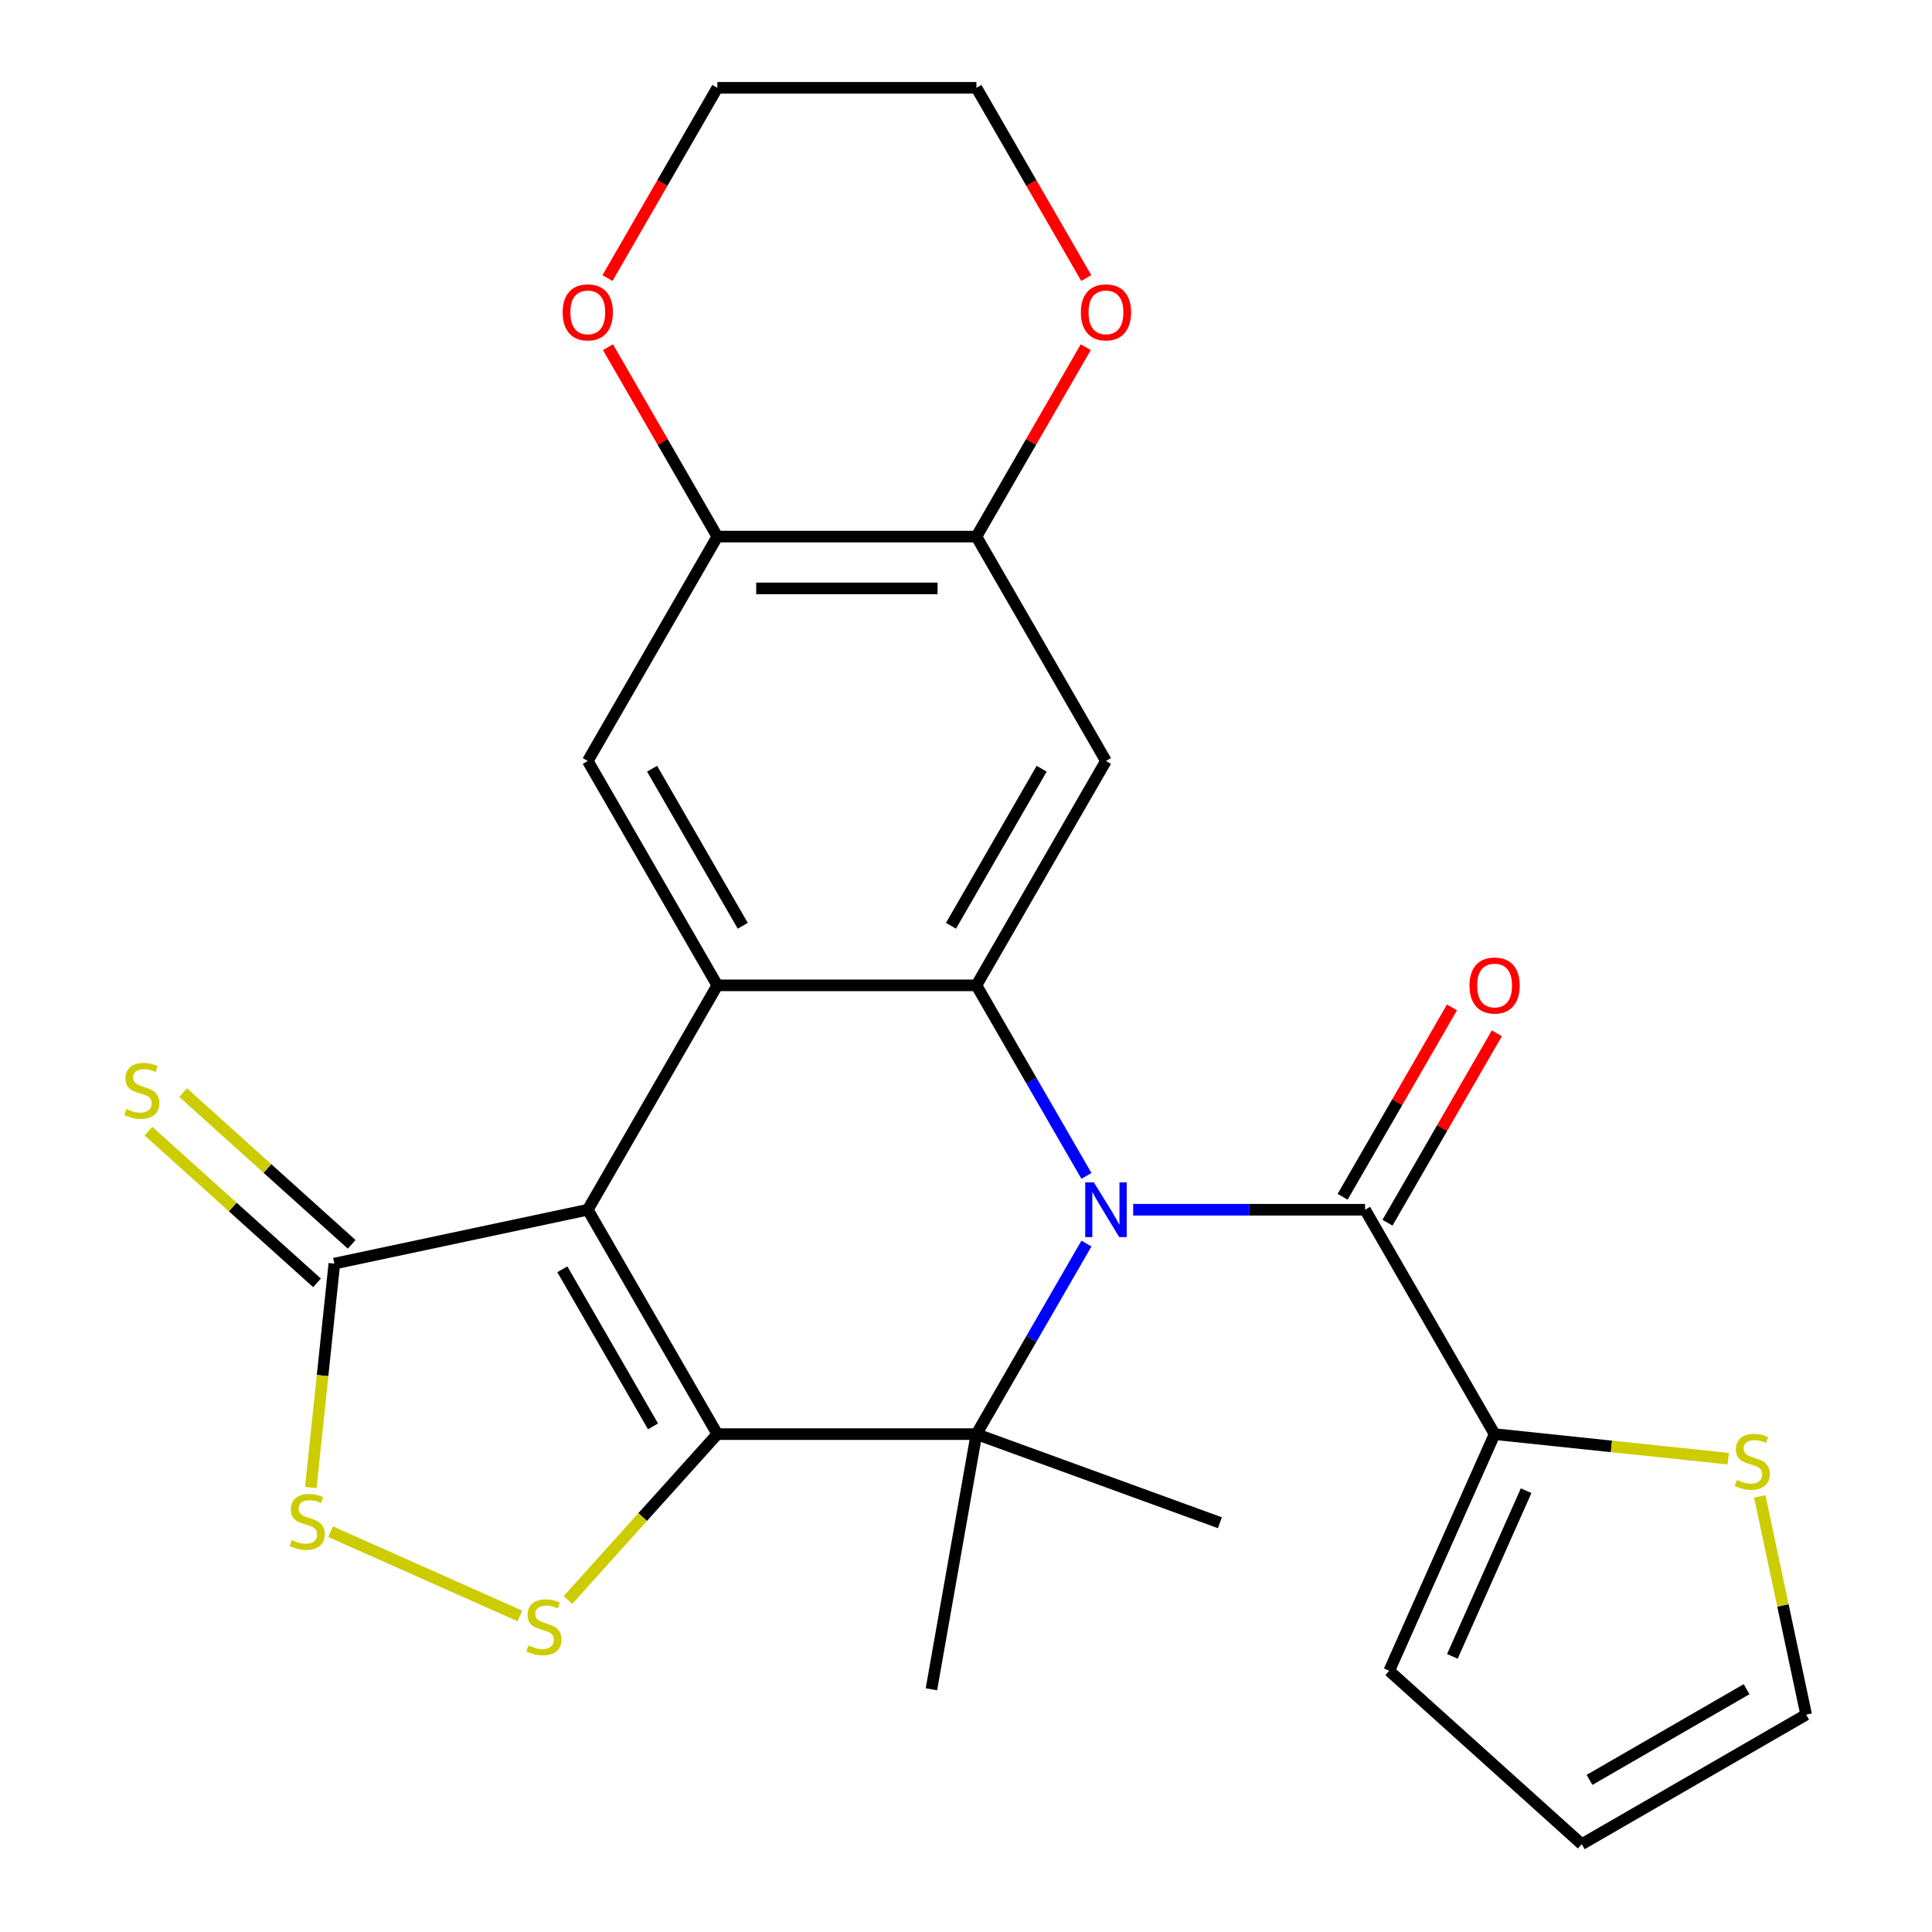 <?xml version='1.0' encoding='iso-8859-1'?>
<svg version='1.1' baseProfile='full'
              xmlns='http://www.w3.org/2000/svg'
                      xmlns:rdkit='http://www.rdkit.org/xml'
                      xmlns:xlink='http://www.w3.org/1999/xlink'
                  xml:space='preserve'
width='1000px' height='1000px' viewBox='0 0 1000 1000'>
<!-- END OF HEADER -->
<rect style='opacity:1.0;fill:#FFFFFF;stroke:none' width='1000' height='1000' x='0' y='0'> </rect>
<path class='bond-1' d='M 371.284,742.297 L 304.231,626.157' style='fill:none;fill-rule:evenodd;stroke:#000000;stroke-width:6px;stroke-linecap:butt;stroke-linejoin:miter;stroke-opacity:1' />
<path class='bond-1' d='M 337.998,738.287 L 291.061,656.988' style='fill:none;fill-rule:evenodd;stroke:#000000;stroke-width:6px;stroke-linecap:butt;stroke-linejoin:miter;stroke-opacity:1' />
<path class='bond-2' d='M 371.284,742.297 L 505.392,742.297' style='fill:none;fill-rule:evenodd;stroke:#000000;stroke-width:6px;stroke-linecap:butt;stroke-linejoin:miter;stroke-opacity:1' />
<path class='bond-5' d='M 371.284,742.297 L 332.633,785.224' style='fill:none;fill-rule:evenodd;stroke:#000000;stroke-width:6px;stroke-linecap:butt;stroke-linejoin:miter;stroke-opacity:1' />
<path class='bond-5' d='M 332.633,785.224 L 293.982,828.15' style='fill:none;fill-rule:evenodd;stroke:#CCCC00;stroke-width:6px;stroke-linecap:butt;stroke-linejoin:miter;stroke-opacity:1' />
<path class='bond-0' d='M 562.335,643.669 L 533.863,692.983' style='fill:none;fill-rule:evenodd;stroke:#0000FF;stroke-width:6px;stroke-linecap:butt;stroke-linejoin:miter;stroke-opacity:1' />
<path class='bond-0' d='M 533.863,692.983 L 505.392,742.297' style='fill:none;fill-rule:evenodd;stroke:#000000;stroke-width:6px;stroke-linecap:butt;stroke-linejoin:miter;stroke-opacity:1' />
<path class='bond-3' d='M 562.335,608.644 L 533.863,559.33' style='fill:none;fill-rule:evenodd;stroke:#0000FF;stroke-width:6px;stroke-linecap:butt;stroke-linejoin:miter;stroke-opacity:1' />
<path class='bond-3' d='M 533.863,559.33 L 505.392,510.016' style='fill:none;fill-rule:evenodd;stroke:#000000;stroke-width:6px;stroke-linecap:butt;stroke-linejoin:miter;stroke-opacity:1' />
<path class='bond-6' d='M 586.538,626.157 L 646.546,626.157' style='fill:none;fill-rule:evenodd;stroke:#0000FF;stroke-width:6px;stroke-linecap:butt;stroke-linejoin:miter;stroke-opacity:1' />
<path class='bond-6' d='M 646.546,626.157 L 706.553,626.157' style='fill:none;fill-rule:evenodd;stroke:#000000;stroke-width:6px;stroke-linecap:butt;stroke-linejoin:miter;stroke-opacity:1' />
<path class='bond-4' d='M 304.231,626.157 L 371.284,510.016' style='fill:none;fill-rule:evenodd;stroke:#000000;stroke-width:6px;stroke-linecap:butt;stroke-linejoin:miter;stroke-opacity:1' />
<path class='bond-7' d='M 304.231,626.157 L 173.054,654.039' style='fill:none;fill-rule:evenodd;stroke:#000000;stroke-width:6px;stroke-linecap:butt;stroke-linejoin:miter;stroke-opacity:1' />
<path class='bond-22' d='M 505.392,742.297 L 482.104,874.367' style='fill:none;fill-rule:evenodd;stroke:#000000;stroke-width:6px;stroke-linecap:butt;stroke-linejoin:miter;stroke-opacity:1' />
<path class='bond-23' d='M 505.392,742.297 L 631.412,788.164' style='fill:none;fill-rule:evenodd;stroke:#000000;stroke-width:6px;stroke-linecap:butt;stroke-linejoin:miter;stroke-opacity:1' />
<path class='bond-9' d='M 505.392,510.016 L 572.446,393.876' style='fill:none;fill-rule:evenodd;stroke:#000000;stroke-width:6px;stroke-linecap:butt;stroke-linejoin:miter;stroke-opacity:1' />
<path class='bond-9' d='M 492.222,479.184 L 539.159,397.886' style='fill:none;fill-rule:evenodd;stroke:#000000;stroke-width:6px;stroke-linecap:butt;stroke-linejoin:miter;stroke-opacity:1' />
<path class='bond-27' d='M 505.392,510.016 L 371.284,510.016' style='fill:none;fill-rule:evenodd;stroke:#000000;stroke-width:6px;stroke-linecap:butt;stroke-linejoin:miter;stroke-opacity:1' />
<path class='bond-10' d='M 371.284,510.016 L 304.231,393.876' style='fill:none;fill-rule:evenodd;stroke:#000000;stroke-width:6px;stroke-linecap:butt;stroke-linejoin:miter;stroke-opacity:1' />
<path class='bond-10' d='M 384.454,479.184 L 337.517,397.886' style='fill:none;fill-rule:evenodd;stroke:#000000;stroke-width:6px;stroke-linecap:butt;stroke-linejoin:miter;stroke-opacity:1' />
<path class='bond-8' d='M 269.116,836.423 L 171.128,792.796' style='fill:none;fill-rule:evenodd;stroke:#CCCC00;stroke-width:6px;stroke-linecap:butt;stroke-linejoin:miter;stroke-opacity:1' />
<path class='bond-11' d='M 706.553,626.157 L 773.607,742.297' style='fill:none;fill-rule:evenodd;stroke:#000000;stroke-width:6px;stroke-linecap:butt;stroke-linejoin:miter;stroke-opacity:1' />
<path class='bond-16' d='M 718.167,632.862 L 746.465,583.848' style='fill:none;fill-rule:evenodd;stroke:#000000;stroke-width:6px;stroke-linecap:butt;stroke-linejoin:miter;stroke-opacity:1' />
<path class='bond-16' d='M 746.465,583.848 L 774.763,534.834' style='fill:none;fill-rule:evenodd;stroke:#FF0000;stroke-width:6px;stroke-linecap:butt;stroke-linejoin:miter;stroke-opacity:1' />
<path class='bond-16' d='M 694.939,619.451 L 723.237,570.437' style='fill:none;fill-rule:evenodd;stroke:#000000;stroke-width:6px;stroke-linecap:butt;stroke-linejoin:miter;stroke-opacity:1' />
<path class='bond-16' d='M 723.237,570.437 L 751.535,521.423' style='fill:none;fill-rule:evenodd;stroke:#FF0000;stroke-width:6px;stroke-linecap:butt;stroke-linejoin:miter;stroke-opacity:1' />
<path class='bond-15' d='M 182.027,644.073 L 138.413,604.802' style='fill:none;fill-rule:evenodd;stroke:#000000;stroke-width:6px;stroke-linecap:butt;stroke-linejoin:miter;stroke-opacity:1' />
<path class='bond-15' d='M 138.413,604.802 L 94.799,565.532' style='fill:none;fill-rule:evenodd;stroke:#CCCC00;stroke-width:6px;stroke-linecap:butt;stroke-linejoin:miter;stroke-opacity:1' />
<path class='bond-15' d='M 164.08,664.005 L 120.466,624.735' style='fill:none;fill-rule:evenodd;stroke:#000000;stroke-width:6px;stroke-linecap:butt;stroke-linejoin:miter;stroke-opacity:1' />
<path class='bond-15' d='M 120.466,624.735 L 76.852,585.464' style='fill:none;fill-rule:evenodd;stroke:#CCCC00;stroke-width:6px;stroke-linecap:butt;stroke-linejoin:miter;stroke-opacity:1' />
<path class='bond-26' d='M 173.054,654.039 L 166.963,711.989' style='fill:none;fill-rule:evenodd;stroke:#000000;stroke-width:6px;stroke-linecap:butt;stroke-linejoin:miter;stroke-opacity:1' />
<path class='bond-26' d='M 166.963,711.989 L 160.872,769.939' style='fill:none;fill-rule:evenodd;stroke:#CCCC00;stroke-width:6px;stroke-linecap:butt;stroke-linejoin:miter;stroke-opacity:1' />
<path class='bond-12' d='M 572.446,393.876 L 505.392,277.735' style='fill:none;fill-rule:evenodd;stroke:#000000;stroke-width:6px;stroke-linecap:butt;stroke-linejoin:miter;stroke-opacity:1' />
<path class='bond-13' d='M 304.231,393.876 L 371.284,277.735' style='fill:none;fill-rule:evenodd;stroke:#000000;stroke-width:6px;stroke-linecap:butt;stroke-linejoin:miter;stroke-opacity:1' />
<path class='bond-14' d='M 773.607,742.297 L 834.077,748.653' style='fill:none;fill-rule:evenodd;stroke:#000000;stroke-width:6px;stroke-linecap:butt;stroke-linejoin:miter;stroke-opacity:1' />
<path class='bond-14' d='M 834.077,748.653 L 894.547,755.008' style='fill:none;fill-rule:evenodd;stroke:#CCCC00;stroke-width:6px;stroke-linecap:butt;stroke-linejoin:miter;stroke-opacity:1' />
<path class='bond-19' d='M 773.607,742.297 L 719.06,864.81' style='fill:none;fill-rule:evenodd;stroke:#000000;stroke-width:6px;stroke-linecap:butt;stroke-linejoin:miter;stroke-opacity:1' />
<path class='bond-19' d='M 789.927,771.583 L 751.745,857.342' style='fill:none;fill-rule:evenodd;stroke:#000000;stroke-width:6px;stroke-linecap:butt;stroke-linejoin:miter;stroke-opacity:1' />
<path class='bond-17' d='M 505.392,277.735 L 533.69,228.721' style='fill:none;fill-rule:evenodd;stroke:#000000;stroke-width:6px;stroke-linecap:butt;stroke-linejoin:miter;stroke-opacity:1' />
<path class='bond-17' d='M 533.69,228.721 L 561.988,179.708' style='fill:none;fill-rule:evenodd;stroke:#FF0000;stroke-width:6px;stroke-linecap:butt;stroke-linejoin:miter;stroke-opacity:1' />
<path class='bond-28' d='M 505.392,277.735 L 371.284,277.735' style='fill:none;fill-rule:evenodd;stroke:#000000;stroke-width:6px;stroke-linecap:butt;stroke-linejoin:miter;stroke-opacity:1' />
<path class='bond-28' d='M 485.276,304.557 L 391.401,304.557' style='fill:none;fill-rule:evenodd;stroke:#000000;stroke-width:6px;stroke-linecap:butt;stroke-linejoin:miter;stroke-opacity:1' />
<path class='bond-18' d='M 371.284,277.735 L 342.986,228.721' style='fill:none;fill-rule:evenodd;stroke:#000000;stroke-width:6px;stroke-linecap:butt;stroke-linejoin:miter;stroke-opacity:1' />
<path class='bond-18' d='M 342.986,228.721 L 314.688,179.708' style='fill:none;fill-rule:evenodd;stroke:#FF0000;stroke-width:6px;stroke-linecap:butt;stroke-linejoin:miter;stroke-opacity:1' />
<path class='bond-20' d='M 910.855,774.548 L 922.858,831.02' style='fill:none;fill-rule:evenodd;stroke:#CCCC00;stroke-width:6px;stroke-linecap:butt;stroke-linejoin:miter;stroke-opacity:1' />
<path class='bond-20' d='M 922.858,831.02 L 934.862,887.492' style='fill:none;fill-rule:evenodd;stroke:#000000;stroke-width:6px;stroke-linecap:butt;stroke-linejoin:miter;stroke-opacity:1' />
<path class='bond-25' d='M 562.242,143.922 L 533.817,94.688' style='fill:none;fill-rule:evenodd;stroke:#FF0000;stroke-width:6px;stroke-linecap:butt;stroke-linejoin:miter;stroke-opacity:1' />
<path class='bond-25' d='M 533.817,94.688 L 505.392,45.455' style='fill:none;fill-rule:evenodd;stroke:#000000;stroke-width:6px;stroke-linecap:butt;stroke-linejoin:miter;stroke-opacity:1' />
<path class='bond-24' d='M 314.434,143.922 L 342.859,94.688' style='fill:none;fill-rule:evenodd;stroke:#FF0000;stroke-width:6px;stroke-linecap:butt;stroke-linejoin:miter;stroke-opacity:1' />
<path class='bond-24' d='M 342.859,94.688 L 371.284,45.455' style='fill:none;fill-rule:evenodd;stroke:#000000;stroke-width:6px;stroke-linecap:butt;stroke-linejoin:miter;stroke-opacity:1' />
<path class='bond-21' d='M 719.06,864.81 L 818.721,954.545' style='fill:none;fill-rule:evenodd;stroke:#000000;stroke-width:6px;stroke-linecap:butt;stroke-linejoin:miter;stroke-opacity:1' />
<path class='bond-29' d='M 934.862,887.492 L 818.721,954.545' style='fill:none;fill-rule:evenodd;stroke:#000000;stroke-width:6px;stroke-linecap:butt;stroke-linejoin:miter;stroke-opacity:1' />
<path class='bond-29' d='M 904.03,874.322 L 822.732,921.259' style='fill:none;fill-rule:evenodd;stroke:#000000;stroke-width:6px;stroke-linecap:butt;stroke-linejoin:miter;stroke-opacity:1' />
<path class='bond-30' d='M 371.284,45.455 L 505.392,45.455' style='fill:none;fill-rule:evenodd;stroke:#000000;stroke-width:6px;stroke-linecap:butt;stroke-linejoin:miter;stroke-opacity:1' />
<path  class='atom-1' d='M 566.186 611.997
L 575.466 626.997
Q 576.386 628.477, 577.866 631.157
Q 579.346 633.837, 579.426 633.997
L 579.426 611.997
L 583.186 611.997
L 583.186 640.317
L 579.306 640.317
L 569.346 623.917
Q 568.186 621.997, 566.946 619.797
Q 565.746 617.597, 565.386 616.917
L 565.386 640.317
L 561.706 640.317
L 561.706 611.997
L 566.186 611.997
' fill='#0000FF'/>
<path  class='atom-6' d='M 273.549 851.678
Q 273.869 851.798, 275.189 852.358
Q 276.509 852.918, 277.949 853.278
Q 279.429 853.598, 280.869 853.598
Q 283.549 853.598, 285.109 852.318
Q 286.669 850.998, 286.669 848.718
Q 286.669 847.158, 285.869 846.198
Q 285.109 845.238, 283.909 844.718
Q 282.709 844.198, 280.709 843.598
Q 278.189 842.838, 276.669 842.118
Q 275.189 841.398, 274.109 839.878
Q 273.069 838.358, 273.069 835.798
Q 273.069 832.238, 275.469 830.038
Q 277.909 827.838, 282.709 827.838
Q 285.989 827.838, 289.709 829.398
L 288.789 832.478
Q 285.389 831.078, 282.829 831.078
Q 280.069 831.078, 278.549 832.238
Q 277.029 833.358, 277.069 835.318
Q 277.069 836.838, 277.829 837.758
Q 278.629 838.678, 279.749 839.198
Q 280.909 839.718, 282.829 840.318
Q 285.389 841.118, 286.909 841.918
Q 288.429 842.718, 289.509 844.358
Q 290.629 845.958, 290.629 848.718
Q 290.629 852.638, 287.989 854.758
Q 285.389 856.838, 281.029 856.838
Q 278.509 856.838, 276.589 856.278
Q 274.709 855.758, 272.469 854.838
L 273.549 851.678
' fill='#CCCC00'/>
<path  class='atom-9' d='M 151.036 797.132
Q 151.356 797.252, 152.676 797.812
Q 153.996 798.372, 155.436 798.732
Q 156.916 799.052, 158.356 799.052
Q 161.036 799.052, 162.596 797.772
Q 164.156 796.452, 164.156 794.172
Q 164.156 792.612, 163.356 791.652
Q 162.596 790.692, 161.396 790.172
Q 160.196 789.652, 158.196 789.052
Q 155.676 788.292, 154.156 787.572
Q 152.676 786.852, 151.596 785.332
Q 150.556 783.812, 150.556 781.252
Q 150.556 777.692, 152.956 775.492
Q 155.396 773.292, 160.196 773.292
Q 163.476 773.292, 167.196 774.852
L 166.276 777.932
Q 162.876 776.532, 160.316 776.532
Q 157.556 776.532, 156.036 777.692
Q 154.516 778.812, 154.556 780.772
Q 154.556 782.292, 155.316 783.212
Q 156.116 784.132, 157.236 784.652
Q 158.396 785.172, 160.316 785.772
Q 162.876 786.572, 164.396 787.372
Q 165.916 788.172, 166.996 789.812
Q 168.116 791.412, 168.116 794.172
Q 168.116 798.092, 165.476 800.212
Q 162.876 802.292, 158.516 802.292
Q 155.996 802.292, 154.076 801.732
Q 152.196 801.212, 149.956 800.292
L 151.036 797.132
' fill='#CCCC00'/>
<path  class='atom-15' d='M 898.979 766.035
Q 899.299 766.155, 900.619 766.715
Q 901.939 767.275, 903.379 767.635
Q 904.859 767.955, 906.299 767.955
Q 908.979 767.955, 910.539 766.675
Q 912.099 765.355, 912.099 763.075
Q 912.099 761.515, 911.299 760.555
Q 910.539 759.595, 909.339 759.075
Q 908.139 758.555, 906.139 757.955
Q 903.619 757.195, 902.099 756.475
Q 900.619 755.755, 899.539 754.235
Q 898.499 752.715, 898.499 750.155
Q 898.499 746.595, 900.899 744.395
Q 903.339 742.195, 908.139 742.195
Q 911.419 742.195, 915.139 743.755
L 914.219 746.835
Q 910.819 745.435, 908.259 745.435
Q 905.499 745.435, 903.979 746.595
Q 902.459 747.715, 902.499 749.675
Q 902.499 751.195, 903.259 752.115
Q 904.059 753.035, 905.179 753.555
Q 906.339 754.075, 908.259 754.675
Q 910.819 755.475, 912.339 756.275
Q 913.859 757.075, 914.939 758.715
Q 916.059 760.315, 916.059 763.075
Q 916.059 766.995, 913.419 769.115
Q 910.819 771.195, 906.459 771.195
Q 903.939 771.195, 902.019 770.635
Q 900.139 770.115, 897.899 769.195
L 898.979 766.035
' fill='#CCCC00'/>
<path  class='atom-16' d='M 65.393 574.024
Q 65.713 574.144, 67.033 574.704
Q 68.353 575.264, 69.793 575.624
Q 71.273 575.944, 72.713 575.944
Q 75.393 575.944, 76.953 574.664
Q 78.513 573.344, 78.513 571.064
Q 78.513 569.504, 77.713 568.544
Q 76.953 567.584, 75.753 567.064
Q 74.553 566.544, 72.553 565.944
Q 70.033 565.184, 68.513 564.464
Q 67.033 563.744, 65.953 562.224
Q 64.913 560.704, 64.913 558.144
Q 64.913 554.584, 67.313 552.384
Q 69.753 550.184, 74.553 550.184
Q 77.833 550.184, 81.553 551.744
L 80.633 554.824
Q 77.233 553.424, 74.673 553.424
Q 71.913 553.424, 70.393 554.584
Q 68.873 555.704, 68.913 557.664
Q 68.913 559.184, 69.673 560.104
Q 70.473 561.024, 71.593 561.544
Q 72.753 562.064, 74.673 562.664
Q 77.233 563.464, 78.753 564.264
Q 80.273 565.064, 81.353 566.704
Q 82.473 568.304, 82.473 571.064
Q 82.473 574.984, 79.833 577.104
Q 77.233 579.184, 72.873 579.184
Q 70.353 579.184, 68.433 578.624
Q 66.553 578.104, 64.313 577.184
L 65.393 574.024
' fill='#CCCC00'/>
<path  class='atom-17' d='M 760.607 510.096
Q 760.607 503.296, 763.967 499.496
Q 767.327 495.696, 773.607 495.696
Q 779.887 495.696, 783.247 499.496
Q 786.607 503.296, 786.607 510.096
Q 786.607 516.976, 783.207 520.896
Q 779.807 524.776, 773.607 524.776
Q 767.367 524.776, 763.967 520.896
Q 760.607 517.016, 760.607 510.096
M 773.607 521.576
Q 777.927 521.576, 780.247 518.696
Q 782.607 515.776, 782.607 510.096
Q 782.607 504.536, 780.247 501.736
Q 777.927 498.896, 773.607 498.896
Q 769.287 498.896, 766.927 501.696
Q 764.607 504.496, 764.607 510.096
Q 764.607 515.816, 766.927 518.696
Q 769.287 521.576, 773.607 521.576
' fill='#FF0000'/>
<path  class='atom-18' d='M 559.446 161.675
Q 559.446 154.875, 562.806 151.075
Q 566.166 147.275, 572.446 147.275
Q 578.726 147.275, 582.086 151.075
Q 585.446 154.875, 585.446 161.675
Q 585.446 168.555, 582.046 172.475
Q 578.646 176.355, 572.446 176.355
Q 566.206 176.355, 562.806 172.475
Q 559.446 168.595, 559.446 161.675
M 572.446 173.155
Q 576.766 173.155, 579.086 170.275
Q 581.446 167.355, 581.446 161.675
Q 581.446 156.115, 579.086 153.315
Q 576.766 150.475, 572.446 150.475
Q 568.126 150.475, 565.766 153.275
Q 563.446 156.075, 563.446 161.675
Q 563.446 167.395, 565.766 170.275
Q 568.126 173.155, 572.446 173.155
' fill='#FF0000'/>
<path  class='atom-19' d='M 291.231 161.675
Q 291.231 154.875, 294.591 151.075
Q 297.951 147.275, 304.231 147.275
Q 310.511 147.275, 313.871 151.075
Q 317.231 154.875, 317.231 161.675
Q 317.231 168.555, 313.831 172.475
Q 310.431 176.355, 304.231 176.355
Q 297.991 176.355, 294.591 172.475
Q 291.231 168.595, 291.231 161.675
M 304.231 173.155
Q 308.551 173.155, 310.871 170.275
Q 313.231 167.355, 313.231 161.675
Q 313.231 156.115, 310.871 153.315
Q 308.551 150.475, 304.231 150.475
Q 299.911 150.475, 297.551 153.275
Q 295.231 156.075, 295.231 161.675
Q 295.231 167.395, 297.551 170.275
Q 299.911 173.155, 304.231 173.155
' fill='#FF0000'/>
</svg>
